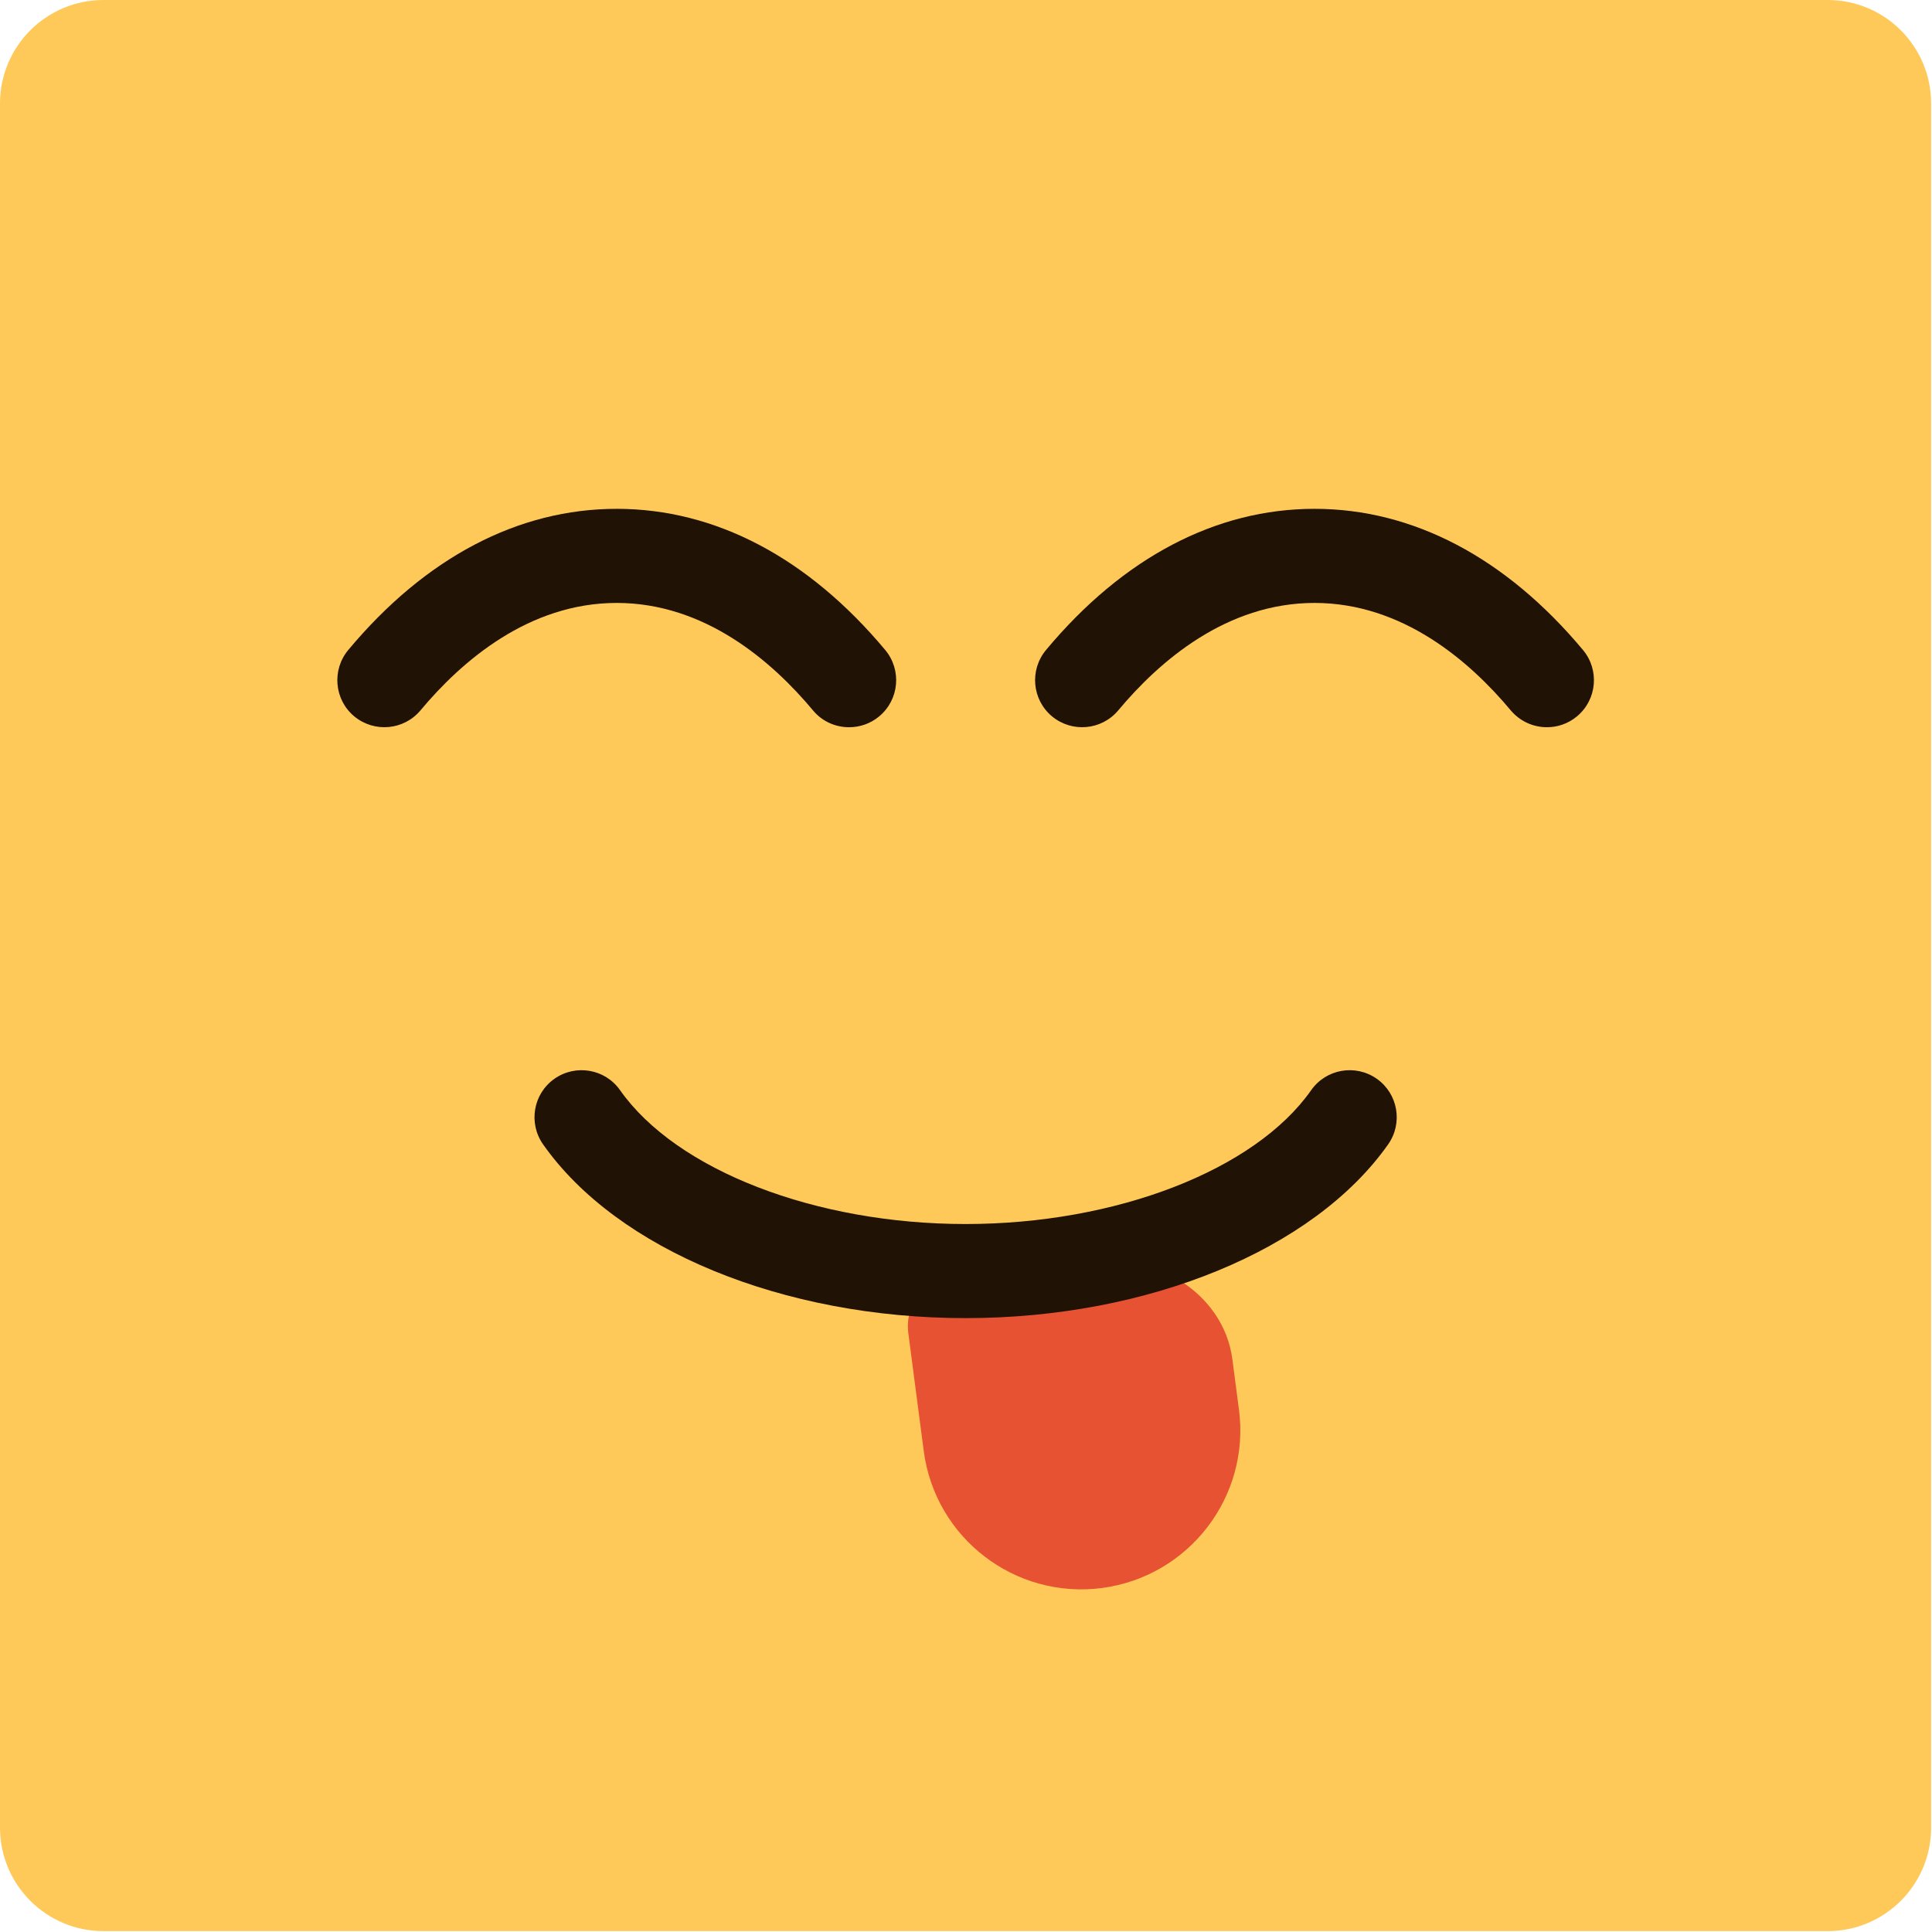 <?xml version="1.0" encoding="UTF-8"?> <svg xmlns="http://www.w3.org/2000/svg" width="280" height="280" viewBox="0 0 280 280" fill="none"><path d="M264.874 0H15C6.716 0 0 6.716 0 15V264.874C0 273.158 6.716 279.874 15 279.874H264.874C273.158 279.874 279.874 273.158 279.874 264.874V15C279.874 6.716 273.158 0 264.874 0Z" fill="#FFC959"></path><path d="M123.05 105.396C121.095 105.396 119.155 104.569 117.817 102.945C111.892 95.847 102.148 87.382 89.382 87.382C76.615 87.382 66.871 95.847 60.946 102.945C58.54 105.832 54.24 106.223 51.337 103.817C48.45 101.411 48.059 97.111 50.465 94.208C61.638 80.81 75.096 73.743 89.382 73.743C103.667 73.743 117.125 80.825 128.298 94.208C130.704 97.096 130.328 101.396 127.426 103.817C126.148 104.885 124.599 105.396 123.065 105.396H123.05Z" fill="#211206"></path><path d="M224.191 105.396C222.236 105.396 220.296 104.554 218.943 102.945C213.018 95.847 203.274 87.382 190.507 87.382C177.741 87.382 167.996 95.847 162.072 102.945C159.666 105.832 155.365 106.223 152.463 103.817C149.576 101.411 149.185 97.111 151.591 94.208C162.763 80.81 176.222 73.743 190.507 73.743C204.793 73.743 218.251 80.825 229.424 94.208C231.83 97.096 231.454 101.396 228.551 103.817C227.273 104.885 225.724 105.396 224.191 105.396Z" fill="#211206"></path><path d="M159.726 230.146C147.095 231.8 135.531 222.913 133.877 210.296L131.642 193.222C131.007 188.371 135.044 184.207 139.937 184.207C145.752 184.207 151.378 183.707 156.702 182.778C166.606 181.048 177.297 187.031 178.604 197L179.56 204.296C181.214 216.898 172.327 228.476 159.711 230.146H159.726Z" fill="#E65232"></path><path d="M139.937 191.033C113.501 191.033 89.457 181.154 78.705 165.846C76.54 162.763 77.277 158.508 80.359 156.342C83.442 154.177 87.697 154.914 89.863 157.996C98.028 169.59 118.148 177.395 139.937 177.395C161.726 177.395 181.876 169.605 190.026 157.996C192.191 154.914 196.447 154.177 199.53 156.342C202.612 158.508 203.349 162.763 201.184 165.846C190.417 181.139 166.387 191.033 139.937 191.033Z" fill="#211206"></path></svg> 